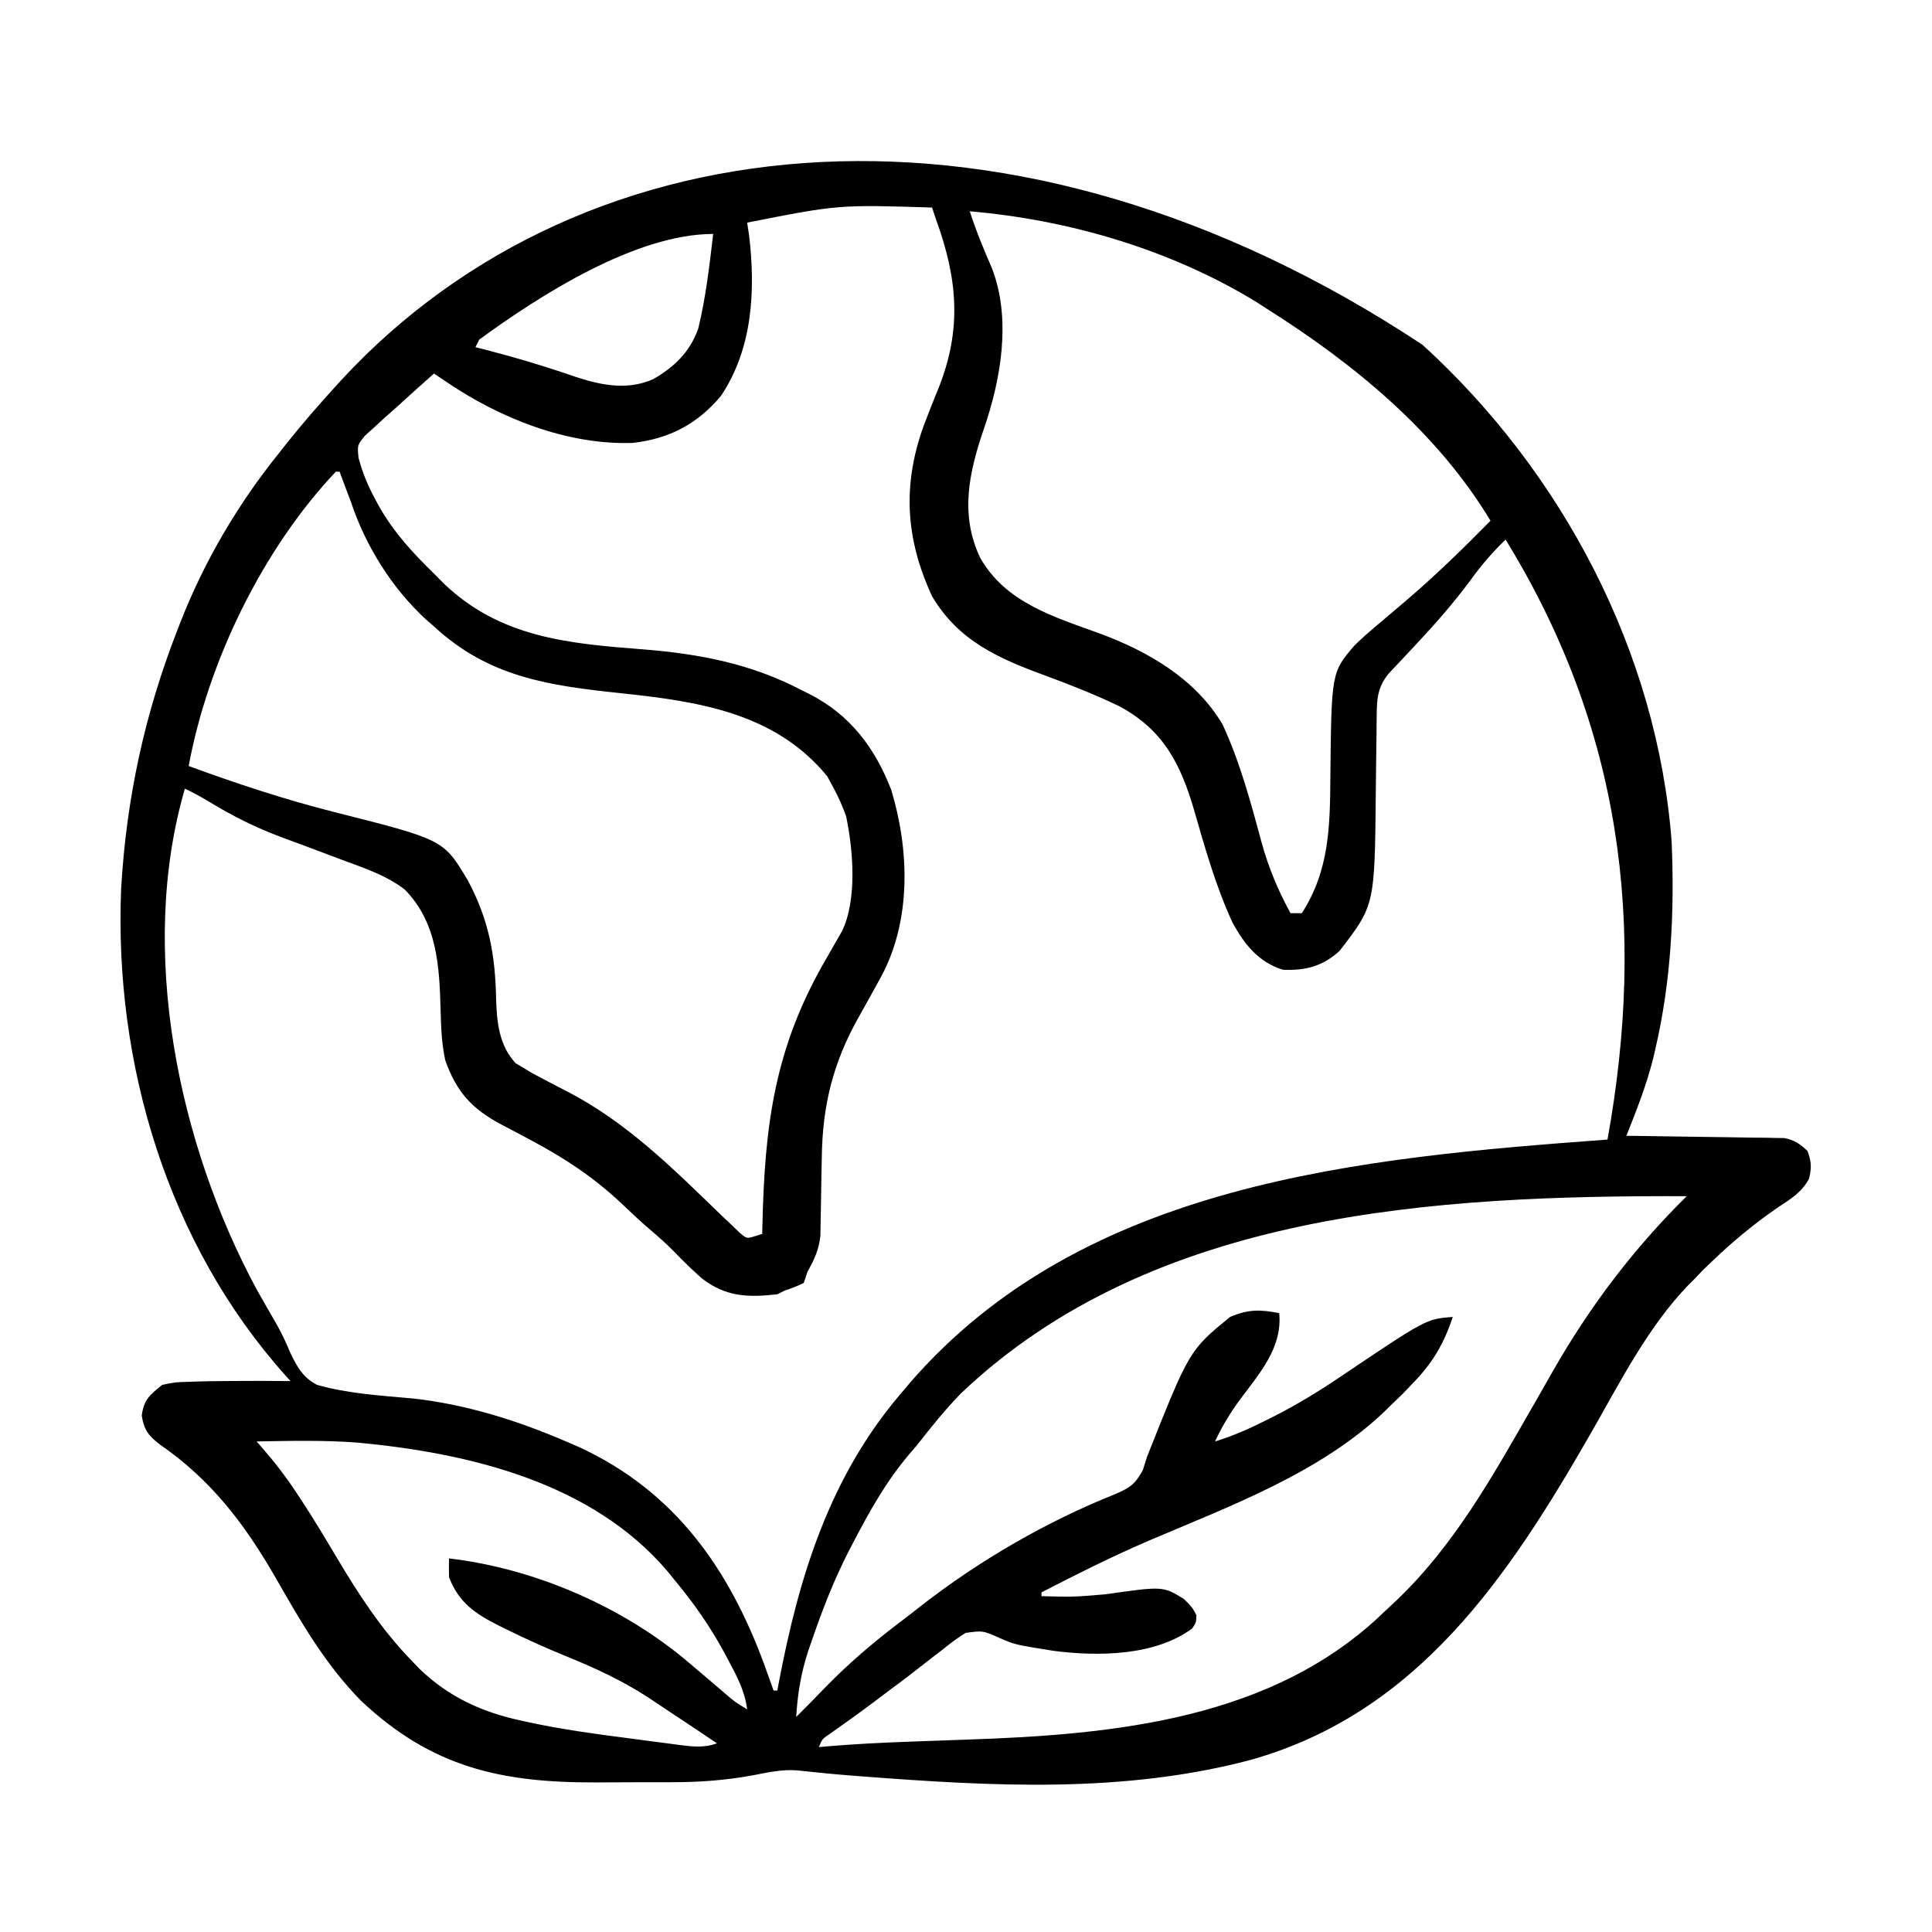 <?xml version="1.0" encoding="UTF-8"?>
<svg version="1.1" xmlns="http://www.w3.org/2000/svg" width="512" height="512">
<path d="M0 0 C37.044 33.778 62.159 81.29 66.017 131.622 C66.811 150.113 65.905 168.569 61.704 186.622 C61.516 187.434 61.327 188.245 61.133 189.082 C59.362 196.156 56.728 202.861 54.017 209.622 C55.329 209.637 56.641 209.651 57.992 209.666 C62.861 209.724 67.728 209.801 72.596 209.885 C74.703 209.918 76.809 209.946 78.916 209.969 C81.945 210.002 84.973 210.054 88.001 210.11 C88.943 210.117 89.885 210.123 90.855 210.13 C91.736 210.15 92.616 210.169 93.524 210.19 C94.296 210.201 95.069 210.212 95.865 210.223 C98.589 210.728 99.986 211.766 102.017 213.622 C103.055 216.439 103.152 218.077 102.431 220.989 C100.532 224.525 97.791 226.231 94.517 228.372 C88.215 232.673 82.535 237.337 77.017 242.622 C76.151 243.447 75.284 244.272 74.392 245.122 C73.216 246.36 73.216 246.36 72.017 247.622 C71.472 248.161 70.926 248.7 70.365 249.255 C59.574 260.508 52.276 275.076 44.579 288.497 C22.787 326.469 -1.265 362.594 -45.623 375.035 C-79.463 383.962 -114.118 382.013 -148.628 379.376 C-149.819 379.285 -149.819 379.285 -151.034 379.193 C-155.965 378.807 -160.879 378.331 -165.795 377.784 C-169.83 377.486 -173.604 378.356 -177.547 379.116 C-184.684 380.41 -191.539 380.929 -198.784 380.923 C-199.863 380.927 -200.943 380.931 -202.055 380.936 C-204.321 380.942 -206.588 380.942 -208.854 380.938 C-212.277 380.935 -215.699 380.958 -219.122 380.983 C-244.203 381.056 -262.552 376.995 -281.284 359.36 C-290.797 349.709 -297.334 338.309 -304.011 326.618 C-312.187 312.427 -321.055 300.779 -334.628 291.419 C-337.628 289.13 -338.849 287.502 -339.421 283.747 C-338.825 279.489 -337.297 278.294 -333.983 275.622 C-330.628 274.915 -330.628 274.915 -326.796 274.81 C-325.772 274.773 -325.772 274.773 -324.727 274.736 C-322.479 274.666 -320.233 274.639 -317.983 274.622 C-317.157 274.614 -316.332 274.605 -315.481 274.597 C-310.314 274.553 -305.15 274.568 -299.983 274.622 C-300.421 274.141 -300.859 273.66 -301.31 273.164 C-332.595 238.199 -346.817 190.366 -344.874 144.007 C-343.488 120.214 -338.651 97.812 -329.983 75.622 C-329.697 74.882 -329.411 74.141 -329.116 73.378 C-322.774 57.226 -313.879 42.11 -302.983 28.622 C-302.278 27.726 -301.573 26.83 -300.846 25.907 C-296.713 20.735 -292.384 15.759 -287.921 10.872 C-287.45 10.353 -286.98 9.835 -286.496 9.3 C-221.47 -60.97 -107.763 -71.309 0 0 Z M-178.983 -32.378 C-178.818 -31.305 -178.653 -30.233 -178.483 -29.128 C-176.707 -14.454 -177.517 1.086 -185.983 13.622 C-192.231 21.036 -199.664 24.901 -209.268 25.997 C-226.653 26.624 -244.771 19.375 -258.983 9.622 C-260.468 8.632 -260.468 8.632 -261.983 7.622 C-265.349 10.587 -268.669 13.599 -271.983 16.622 C-272.949 17.473 -273.914 18.324 -274.909 19.2 C-275.82 20.041 -276.732 20.881 -277.671 21.747 C-278.52 22.513 -279.37 23.278 -280.245 24.067 C-282.301 26.569 -282.301 26.569 -281.964 29.978 C-280.919 33.862 -279.517 37.29 -277.608 40.81 C-277.083 41.782 -277.083 41.782 -276.547 42.775 C-272.644 49.677 -267.628 55.111 -261.983 60.622 C-261.157 61.457 -260.331 62.293 -259.479 63.153 C-244.476 77.603 -226.401 79.168 -206.676 80.701 C-191.618 81.895 -177.865 84.507 -164.358 91.622 C-163.717 91.939 -163.077 92.256 -162.417 92.583 C-151.691 98.067 -145.135 106.765 -140.807 117.907 C-136.001 133.74 -135.443 152.228 -143.286 167.091 C-145.365 170.917 -147.477 174.723 -149.612 178.517 C-156.23 190.392 -159.004 201.58 -159.194 215.192 C-159.222 216.597 -159.251 218.002 -159.28 219.407 C-159.321 221.584 -159.358 223.76 -159.385 225.937 C-159.412 228.064 -159.458 230.191 -159.507 232.317 C-159.526 233.576 -159.546 234.834 -159.567 236.13 C-160.018 239.911 -161.132 242.325 -162.983 245.622 C-163.313 246.612 -163.643 247.602 -163.983 248.622 C-166.421 249.747 -166.421 249.747 -168.983 250.622 C-169.643 250.952 -170.303 251.282 -170.983 251.622 C-178.795 252.508 -184.684 252.298 -191.003 247.396 C-193.517 245.144 -195.927 242.833 -198.257 240.392 C-200.607 237.983 -203.14 235.827 -205.694 233.638 C-207.935 231.665 -210.098 229.622 -212.262 227.566 C-219.522 220.73 -227.134 215.667 -235.944 210.962 C-236.834 210.484 -237.723 210.005 -238.639 209.513 C-240.416 208.563 -242.2 207.626 -243.991 206.704 C-251.83 202.541 -255.926 198.182 -258.983 189.622 C-259.95 185.147 -260.113 180.793 -260.222 176.236 C-260.534 164.637 -261.126 153.078 -269.737 144.341 C-274.595 140.624 -280.298 138.726 -285.983 136.622 C-289.213 135.415 -292.441 134.203 -295.666 132.983 C-297.903 132.139 -300.145 131.307 -302.393 130.488 C-309.156 127.958 -315.256 124.935 -321.42 121.171 C-323.572 119.871 -325.717 118.705 -327.983 117.622 C-340.489 160.5 -329.711 211.739 -309.046 250.185 C-307.225 253.41 -305.383 256.621 -303.527 259.827 C-302.219 262.195 -301.124 264.517 -300.1 267.017 C-298.251 270.848 -296.765 273.624 -292.983 275.622 C-284.734 277.958 -276.114 278.458 -267.609 279.229 C-253.62 280.747 -239.867 285.06 -226.983 290.622 C-225.793 291.134 -224.604 291.646 -223.378 292.173 C-198.174 303.894 -183.924 324.137 -174.483 349.622 C-173.635 351.951 -172.804 354.284 -171.983 356.622 C-171.653 356.622 -171.323 356.622 -170.983 356.622 C-170.811 355.696 -170.811 355.696 -170.635 354.752 C-165.279 326.439 -157.106 299.833 -137.983 277.622 C-137.245 276.746 -136.506 275.869 -135.745 274.966 C-89.699 221.969 -16.459 215.446 49.017 210.622 C59.358 153.551 52.691 101.566 22.017 51.622 C18.529 54.969 15.592 58.391 12.767 62.31 C8.109 68.608 3.03 74.359 -2.335 80.058 C-3.267 81.049 -4.197 82.042 -5.124 83.038 C-6.415 84.423 -7.714 85.8 -9.014 87.177 C-11.831 90.675 -12.103 93.614 -12.141 98.017 C-12.156 99.309 -12.156 99.309 -12.172 100.628 C-12.179 101.554 -12.187 102.48 -12.194 103.435 C-12.222 105.418 -12.251 107.401 -12.28 109.384 C-12.321 112.493 -12.358 115.601 -12.385 118.71 C-12.661 148.535 -12.661 148.535 -21.983 160.622 C-26.461 164.701 -31.026 165.869 -36.983 165.622 C-43.521 163.571 -47.186 158.908 -50.378 153.071 C-54.838 143.402 -57.7 133.137 -60.648 122.928 C-64.233 110.831 -68.765 102.139 -80.096 95.911 C-86.611 92.764 -93.236 90.129 -100.027 87.64 C-112.421 83.085 -122.989 78.457 -129.983 66.622 C-136.993 51.455 -137.897 37.219 -132.186 21.417 C-130.995 18.284 -129.773 15.165 -128.497 12.065 C-121.932 -3.984 -123.187 -17.49 -128.983 -33.378 C-129.313 -34.368 -129.643 -35.358 -129.983 -36.378 C-154.785 -37.154 -154.785 -37.154 -178.983 -32.378 Z M-119.983 -35.378 C-118.323 -30.197 -116.267 -25.268 -114.104 -20.28 C-108.904 -6.818 -111.736 9.243 -116.296 22.415 C-120.18 33.817 -122.674 45.014 -117.218 56.45 C-110.509 68.255 -97.913 72.019 -85.751 76.425 C-72.818 81.178 -60.168 88.48 -52.983 100.622 C-48.348 110.656 -45.474 121.375 -42.606 132.021 C-40.764 138.664 -38.291 144.574 -34.983 150.622 C-33.993 150.622 -33.003 150.622 -31.983 150.622 C-24.695 139.312 -24.523 127.645 -24.421 114.622 C-24.14 86.805 -24.14 86.805 -17.983 79.622 C-15.701 77.4 -13.307 75.346 -10.858 73.31 C-9.506 72.16 -8.154 71.011 -6.803 69.86 C-5.82 69.028 -5.82 69.028 -4.816 68.179 C3.189 61.379 10.659 54.106 18.017 46.622 C3.79 23.035 -18.005 5.166 -40.983 -9.378 C-42.032 -10.055 -43.082 -10.731 -44.163 -11.429 C-66.795 -25.235 -93.655 -33.132 -119.983 -35.378 Z M-249.983 -1.378 C-250.313 -0.718 -250.643 -0.058 -250.983 0.622 C-250.074 0.853 -249.166 1.084 -248.229 1.321 C-240.101 3.431 -232.158 5.816 -224.225 8.571 C-217.441 10.77 -210.639 12.078 -203.921 9.122 C-198.303 5.926 -194.155 1.899 -191.952 -4.261 C-189.931 -12.485 -188.971 -20.976 -187.983 -29.378 C-208.508 -29.378 -233.944 -13.102 -249.983 -1.378 Z M-287.983 33.622 C-307.375 54.12 -321.863 83.976 -326.983 111.622 C-314.236 116.303 -301.438 120.527 -288.268 123.855 C-259.471 131.136 -259.471 131.136 -253.077 141.802 C-247.407 152.366 -245.706 161.707 -245.505 173.604 C-245.302 179.679 -244.666 185.756 -240.319 190.399 C-239.672 190.782 -239.025 191.165 -238.358 191.56 C-237.569 192.037 -236.78 192.513 -235.968 193.005 C-232.944 194.643 -229.894 196.217 -226.835 197.787 C-210.875 206.013 -198.697 218.231 -185.878 230.622 C-185.005 231.447 -184.132 232.272 -183.233 233.122 C-182.496 233.834 -181.758 234.545 -180.999 235.278 C-179.079 236.9 -179.079 236.9 -176.857 236.206 C-175.93 235.917 -175.93 235.917 -174.983 235.622 C-174.969 234.904 -174.954 234.185 -174.939 233.445 C-174.329 206.407 -171.658 186.059 -157.983 162.622 C-156.977 160.875 -155.976 159.126 -154.983 157.372 C-154.426 156.405 -154.426 156.405 -153.858 155.419 C-149.78 147.044 -150.893 133.853 -152.737 125.005 C-153.655 122.407 -154.675 120.044 -155.983 117.622 C-156.561 116.55 -157.138 115.477 -157.733 114.372 C-171.577 97.452 -191.993 94.502 -212.44 92.329 C-231.48 90.305 -247.383 88.144 -261.983 74.622 C-262.679 74.017 -263.375 73.413 -264.093 72.79 C-273.135 64.489 -280.141 53.229 -283.983 41.622 C-284.562 40.079 -285.145 38.537 -285.733 36.997 C-286.146 35.883 -286.558 34.77 -286.983 33.622 C-287.313 33.622 -287.643 33.622 -287.983 33.622 Z M-122.343 277.903 C-126.549 282.234 -130.273 286.866 -133.983 291.622 C-134.648 292.398 -135.313 293.174 -135.999 293.974 C-142.153 301.218 -146.613 309.226 -150.983 317.622 C-151.302 318.232 -151.62 318.842 -151.948 319.47 C-155.934 327.224 -159.038 335.192 -161.858 343.435 C-162.306 344.724 -162.306 344.724 -162.763 346.039 C-164.692 351.89 -165.617 357.476 -165.983 363.622 C-163.49 361.142 -161.013 358.653 -158.581 356.114 C-152.092 349.415 -145.228 343.58 -137.776 337.979 C-136.057 336.678 -134.363 335.349 -132.671 334.013 C-117.305 322.085 -99.736 311.912 -81.681 304.674 C-77.678 302.958 -76.286 302.175 -74.116 298.216 C-73.742 297.03 -73.368 295.844 -72.983 294.622 C-61.779 266.433 -61.779 266.433 -50.983 257.622 C-46.202 255.595 -43.074 255.604 -37.983 256.622 C-37.07 265.757 -43.22 272.6 -48.365 279.522 C-50.987 283.077 -53.116 286.594 -54.983 290.622 C-50.16 289.149 -45.782 287.197 -41.296 284.935 C-40.589 284.579 -39.882 284.223 -39.153 283.856 C-33.177 280.802 -27.547 277.377 -21.983 273.622 C0.971 258.164 0.971 258.164 8.017 257.622 C5.585 264.993 2.468 270.121 -2.983 275.622 C-4.128 276.829 -4.128 276.829 -5.296 278.06 C-6.626 279.328 -6.626 279.328 -7.983 280.622 C-8.644 281.278 -9.306 281.934 -9.987 282.61 C-27.173 299.004 -51.103 307.771 -72.618 316.951 C-82.276 321.105 -91.644 325.802 -100.983 330.622 C-100.983 330.952 -100.983 331.282 -100.983 331.622 C-92.459 331.841 -92.459 331.841 -83.983 331.122 C-68.781 328.955 -68.781 328.955 -63.233 332.372 C-60.983 334.622 -60.983 334.622 -59.921 336.685 C-59.983 338.622 -59.983 338.622 -61.046 340.185 C-70.872 347.475 -85.932 347.634 -97.694 346.122 C-108.026 344.48 -108.026 344.48 -112.182 342.658 C-116.542 340.727 -116.542 340.727 -121.095 341.361 C-123.307 342.729 -125.282 344.227 -127.296 345.872 C-128.031 346.432 -128.766 346.992 -129.523 347.568 C-131.005 348.701 -132.478 349.846 -133.94 351.005 C-136.701 353.19 -139.528 355.276 -142.358 357.372 C-143.756 358.434 -143.756 358.434 -145.182 359.517 C-149.037 362.414 -152.966 365.206 -156.901 367.993 C-159.08 369.458 -159.08 369.458 -159.983 371.622 C-158.974 371.529 -158.974 371.529 -157.944 371.434 C-150.712 370.82 -143.493 370.455 -136.241 370.192 C-135.264 370.156 -134.287 370.12 -133.281 370.082 C-129.216 369.931 -125.151 369.781 -121.085 369.648 C-81.709 368.338 -39.441 364.34 -9.983 335.622 C-9.028 334.729 -8.073 333.835 -7.089 332.915 C8.278 318.331 18.372 300.21 28.829 281.985 C29.81 280.278 29.81 280.278 30.811 278.535 C32.076 276.328 33.336 274.119 34.59 271.906 C44.355 254.807 55.984 239.465 70.017 225.622 C3.508 225.433 -71.464 229.527 -122.343 277.903 Z M-308.983 290.622 C-308.602 291.052 -308.221 291.482 -307.829 291.925 C-304.429 295.817 -301.321 299.798 -298.483 304.122 C-297.861 305.057 -297.861 305.057 -297.227 306.01 C-293.95 310.997 -290.892 316.102 -287.843 321.231 C-281.93 331.153 -276.033 340.296 -267.983 348.622 C-266.866 349.782 -266.866 349.782 -265.725 350.966 C-257.996 358.39 -249.186 362.382 -238.815 364.618 C-237.649 364.873 -237.649 364.873 -236.458 365.133 C-228.232 366.87 -219.947 368.055 -211.61 369.115 C-209.059 369.441 -206.512 369.784 -203.964 370.128 C-202.327 370.342 -200.69 370.555 -199.053 370.767 C-198.299 370.869 -197.545 370.971 -196.768 371.076 C-193.286 371.508 -190.322 371.858 -186.983 370.622 C-191.3 367.708 -195.631 364.815 -199.979 361.947 C-201.726 360.792 -203.467 359.626 -205.206 358.458 C-212.12 353.979 -219.12 350.728 -226.733 347.63 C-232.209 345.397 -237.562 343.006 -242.858 340.372 C-243.506 340.055 -244.153 339.738 -244.82 339.411 C-251.098 336.243 -255.391 333.308 -257.983 326.622 C-258.029 324.956 -258.037 323.288 -257.983 321.622 C-235.117 324.28 -211.393 334.622 -193.983 349.622 C-192.243 351.102 -190.5 352.579 -188.757 354.055 C-187.592 355.043 -186.431 356.034 -185.272 357.029 C-182.313 359.594 -182.313 359.594 -178.983 361.622 C-179.597 356.724 -181.688 352.851 -183.983 348.56 C-184.385 347.807 -184.786 347.055 -185.2 346.28 C-188.881 339.544 -193.079 333.543 -197.983 327.622 C-198.702 326.739 -199.422 325.856 -200.163 324.946 C-220.208 301.441 -252.656 293.7 -282.218 290.927 C-291.115 290.252 -300.069 290.459 -308.983 290.622 Z M-166.983 363.622 C-165.983 365.622 -165.983 365.622 -165.983 365.622 Z " fill="#000000" transform="translate(376.983,91.378)"/>
</svg>
